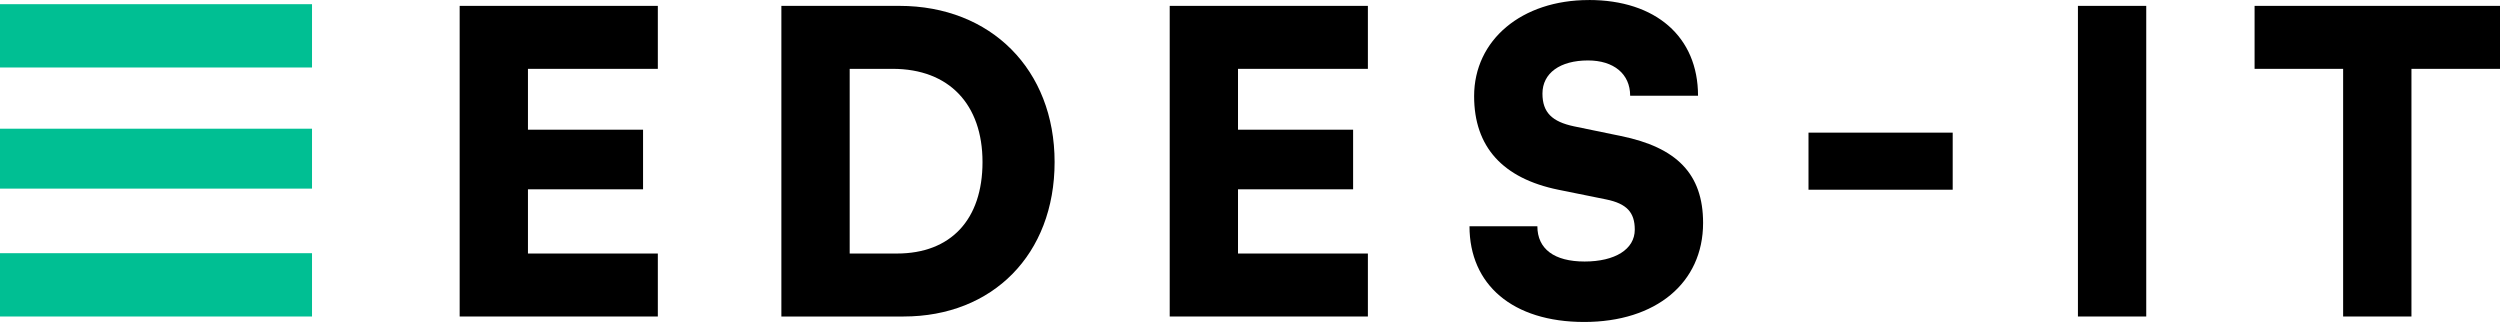 <svg width="761" height="98" viewBox="0 0 761 98" fill="none" xmlns="http://www.w3.org/2000/svg">
<g clip-path="url(#clip0_2_2)">
<path d="M139.92 96.343V1.788H200.243V20.957H160.708V39.481H195.746V57.625H160.708V77.174H200.243V96.343H139.92Z" fill="black"/>
<path d="M237.85 96.343V1.788H273.786C301.64 1.788 321.021 21.207 321.021 49.322C321.021 77.437 302.155 96.343 275.068 96.343H237.844H237.85ZM258.644 20.957V77.174H273.02C289.449 77.174 299.077 66.827 299.077 49.322C299.077 31.816 288.935 20.957 271.739 20.957H258.644Z" fill="black"/>
<path d="M356.059 96.343V1.788H416.383V20.957H376.848V39.481H411.886V57.625H376.848V77.174H416.383V96.343H356.059Z" fill="black"/>
<path d="M483.639 0C504.05 0 516.881 11.241 516.881 29.134H496.219C496.219 22.488 491.213 18.4 483.382 18.4C474.909 18.4 469.521 22.232 469.521 28.496C469.521 34.248 472.473 37.056 479.149 38.462L493.393 41.401C510.337 44.852 518.42 52.898 518.42 67.853C518.42 86.127 504.044 98.006 482.226 98.006C460.408 98.006 447.313 86.634 447.313 68.872H467.976C467.976 75.774 473.107 79.606 482.352 79.606C491.596 79.606 497.626 75.899 497.626 69.897C497.626 64.658 495.189 61.976 488.896 60.7L474.395 57.762C457.45 54.311 448.721 44.726 448.721 29.271C448.721 12.147 463.222 0.012 483.633 0.012L483.639 0Z" fill="black"/>
<path d="M550.507 40.375H594.4V57.75H550.507V40.375Z" fill="black"/>
<path d="M653.316 96.343H632.522V1.788H653.316V96.337V96.343Z" fill="black"/>
<path d="M686.301 1.788H761V20.957H734.045V96.343H713.25V20.957H686.295V1.788H686.301Z" fill="black"/>
<path d="M94.978 77.073H0V96.343H94.978V77.073Z" fill="#00BF93"/>
<path d="M94.978 39.177H0V57.416H94.978V39.177Z" fill="#00BF93"/>
<path d="M94.978 1.276H0V20.545H94.978V1.276Z" fill="#00BF93"/>
</g>
<defs>
<clipPath id="clip0_2_2">
<rect width="761" height="98" fill="white"/>
</clipPath>
</defs>
</svg>
